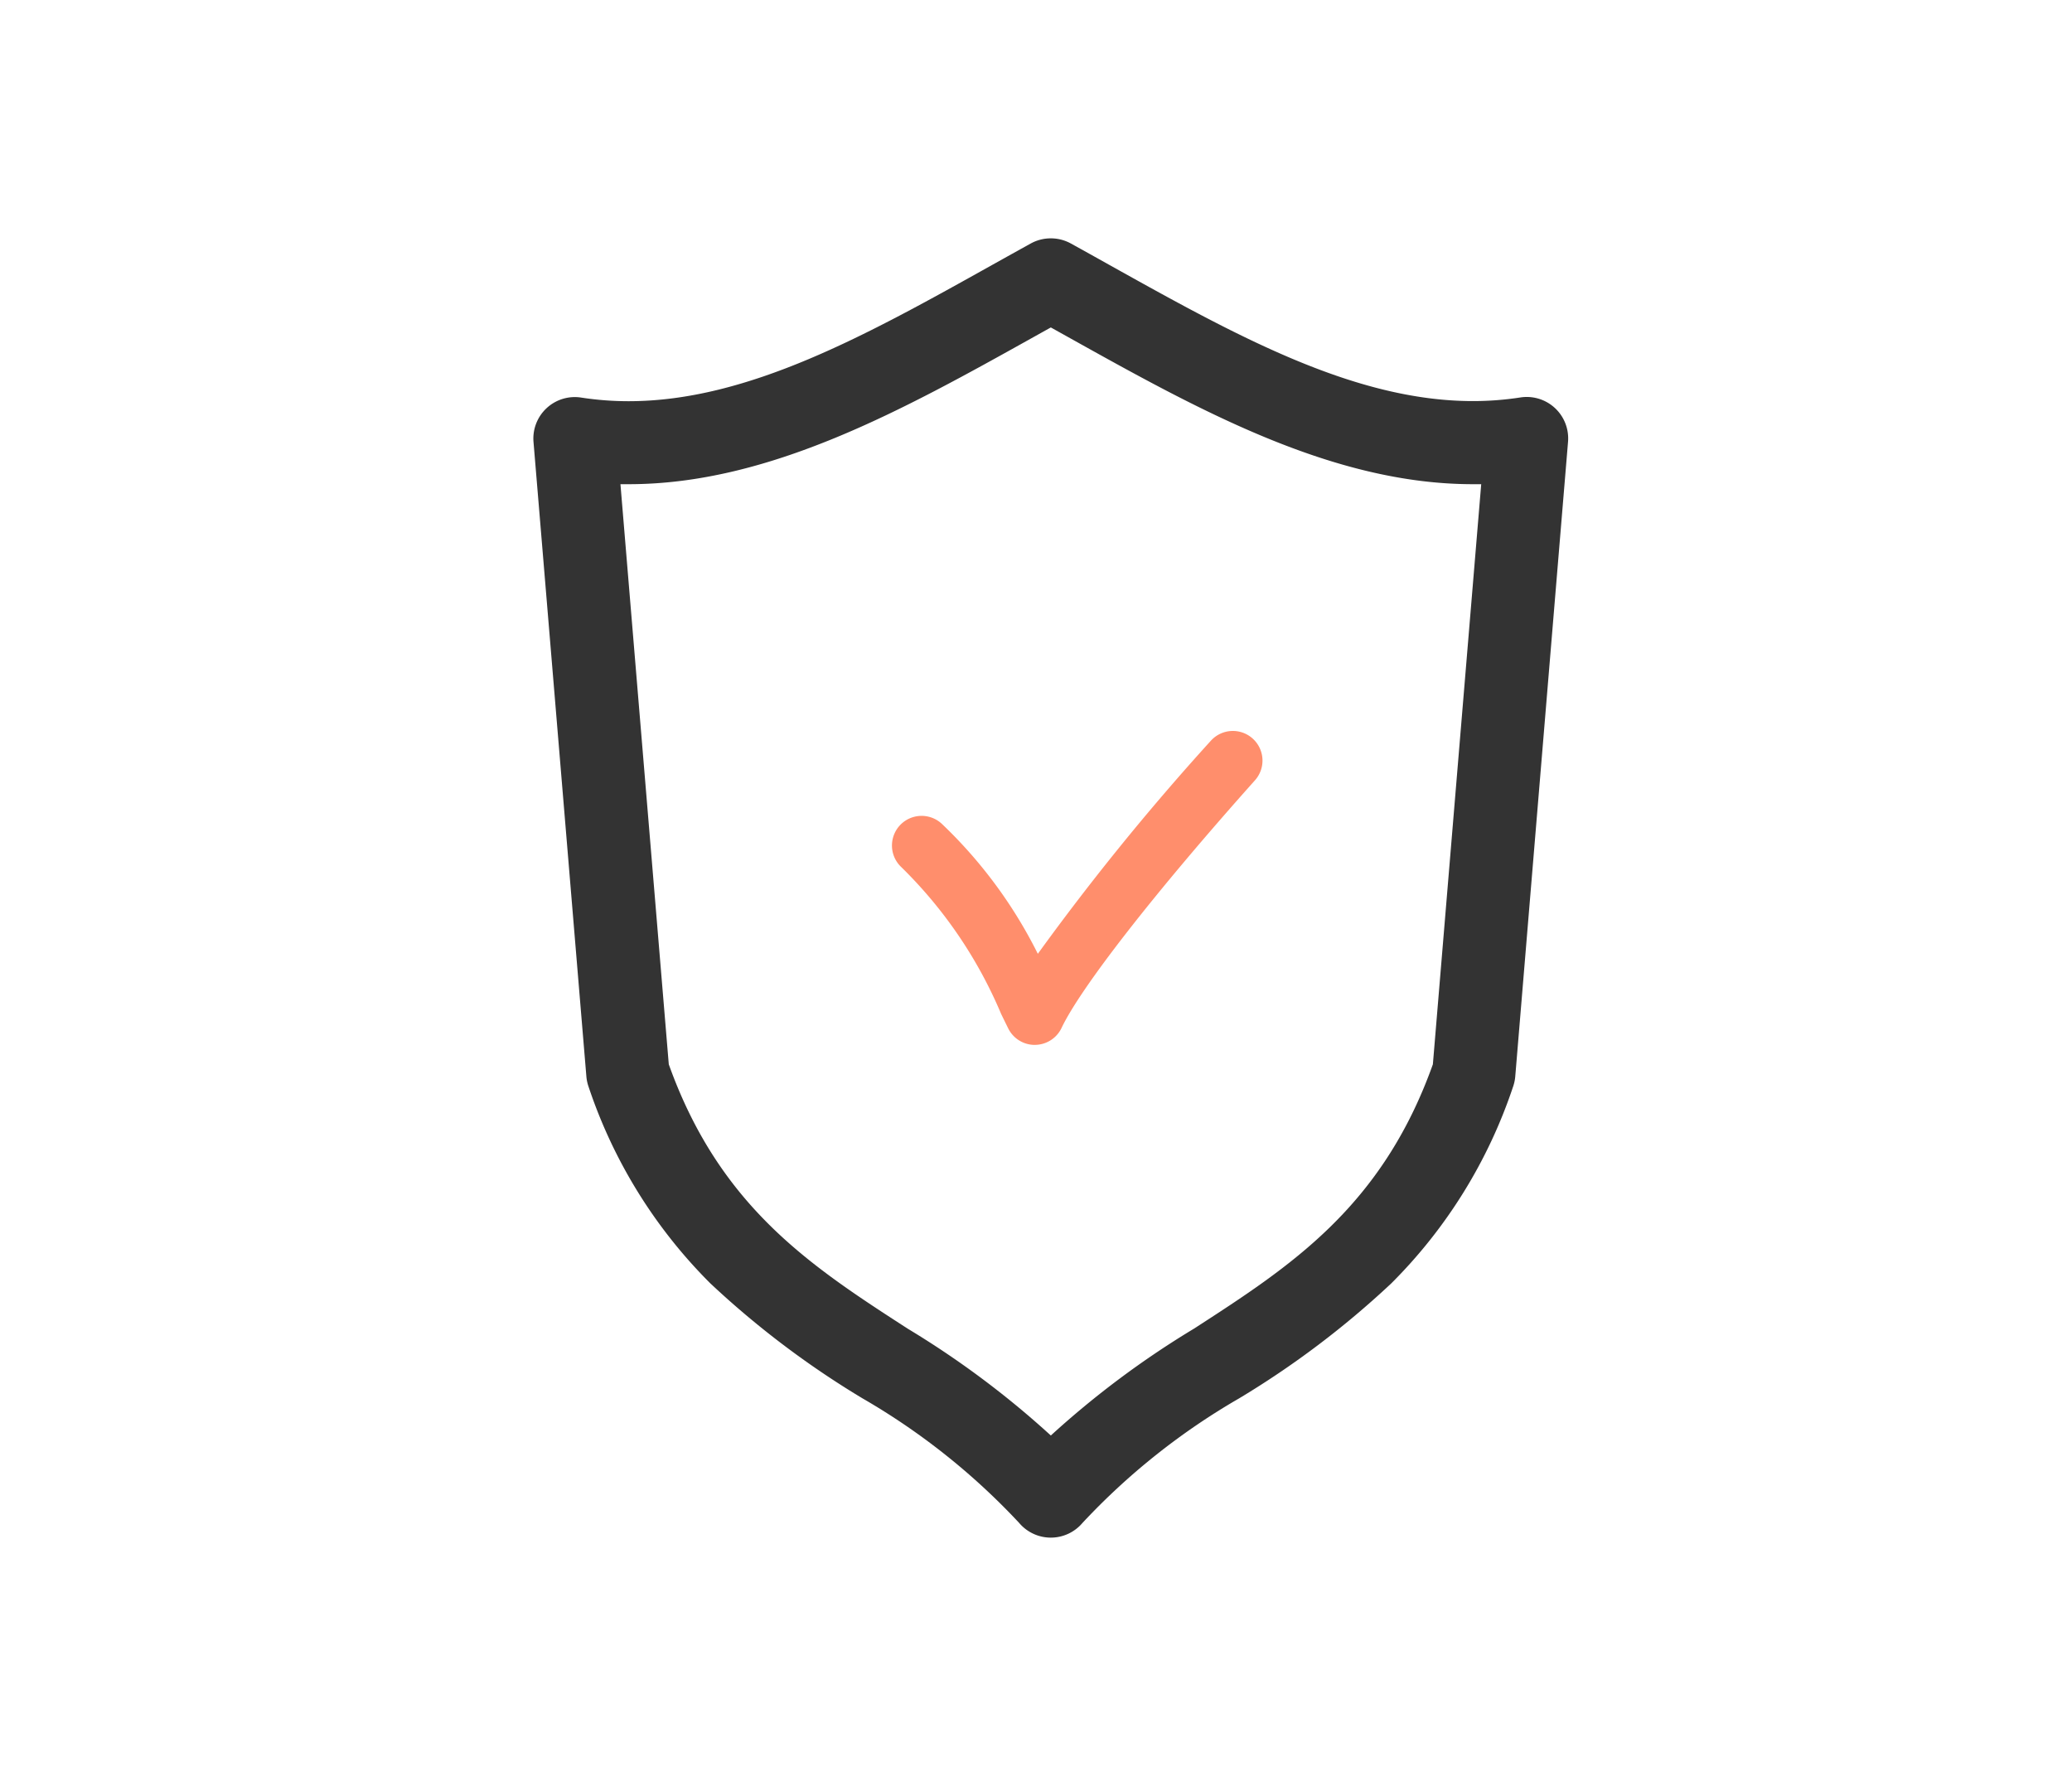 <svg id="グループ_855" data-name="グループ 855" xmlns="http://www.w3.org/2000/svg" xmlns:xlink="http://www.w3.org/1999/xlink" width="70" height="60" viewBox="0 0 70 60">
  <defs>
    <clipPath id="clip-path">
      <rect id="長方形_556" data-name="長方形 556" width="40.262" height="47.488" fill="none" stroke="#333" stroke-width="2.24"/>
    </clipPath>
  </defs>
  <rect id="長方形_548" data-name="長方形 548" width="70" height="60" fill="none"/>
  <g id="グループ_876" data-name="グループ 876" transform="translate(15.369 6.256)">
    <g id="グループ_875" data-name="グループ 875" clip-path="url(#clip-path)">
      <path id="パス_23222" data-name="パス 23222" d="M16.732-.75a1.4,1.4,0,0,1,.679.175q.639.353,1.274.709c4.253,2.373,8.271,4.614,12.306,4.614a10.517,10.517,0,0,0,1.6-.122,1.4,1.4,0,0,1,1.614,1.5L32.422,27.567a1.4,1.4,0,0,1-.073.343,16.959,16.959,0,0,1-4.118,6.65,30.367,30.367,0,0,1-5.139,3.883A22.9,22.9,0,0,0,17.8,42.652a1.4,1.4,0,0,1-2.137,0,22.9,22.9,0,0,0-5.292-4.209A30.367,30.367,0,0,1,5.232,34.56a16.959,16.959,0,0,1-4.118-6.65,1.4,1.4,0,0,1-.073-.343L-.745,6.13a1.4,1.4,0,0,1,1.614-1.5,10.517,10.517,0,0,0,1.6.122c4.035,0,8.052-2.241,12.3-4.614q.636-.355,1.275-.709A1.4,1.4,0,0,1,16.732-.75ZM30.991,7.556c-4.765,0-9.294-2.527-13.674-4.97l-.585-.326-.586.327C11.766,5.03,7.238,7.556,2.473,7.556l-.281,0,1.633,19.6c1.727,4.829,4.81,6.822,8.071,8.931a30.623,30.623,0,0,1,4.836,3.61,30.623,30.623,0,0,1,4.836-3.61c3.261-2.109,6.344-4.1,8.071-8.931l1.633-19.6Z" transform="translate(3.4 2.547)" fill="#333"/>
      <path id="パス_23223" data-name="パス 23223" d="M7.825,16.356a.751.751,0,0,1-.674-.419q-.116-.235-.235-.48a15.44,15.44,0,0,0-3.423-5.034A.751.751,0,1,1,4.51,9.316a15.506,15.506,0,0,1,3.375,4.7A83.265,83.265,0,0,1,13.956,6.5a.751.751,0,0,1,1.121,1c-3.4,3.807-5.915,7.036-6.573,8.425a.751.751,0,0,1-.673.43Z" transform="translate(11.765 12.441)" fill="#ff8e6c" stroke="#ff8e6c" stroke-linecap="round" stroke-width="0.5"/>
    </g>
  </g>
</svg>
